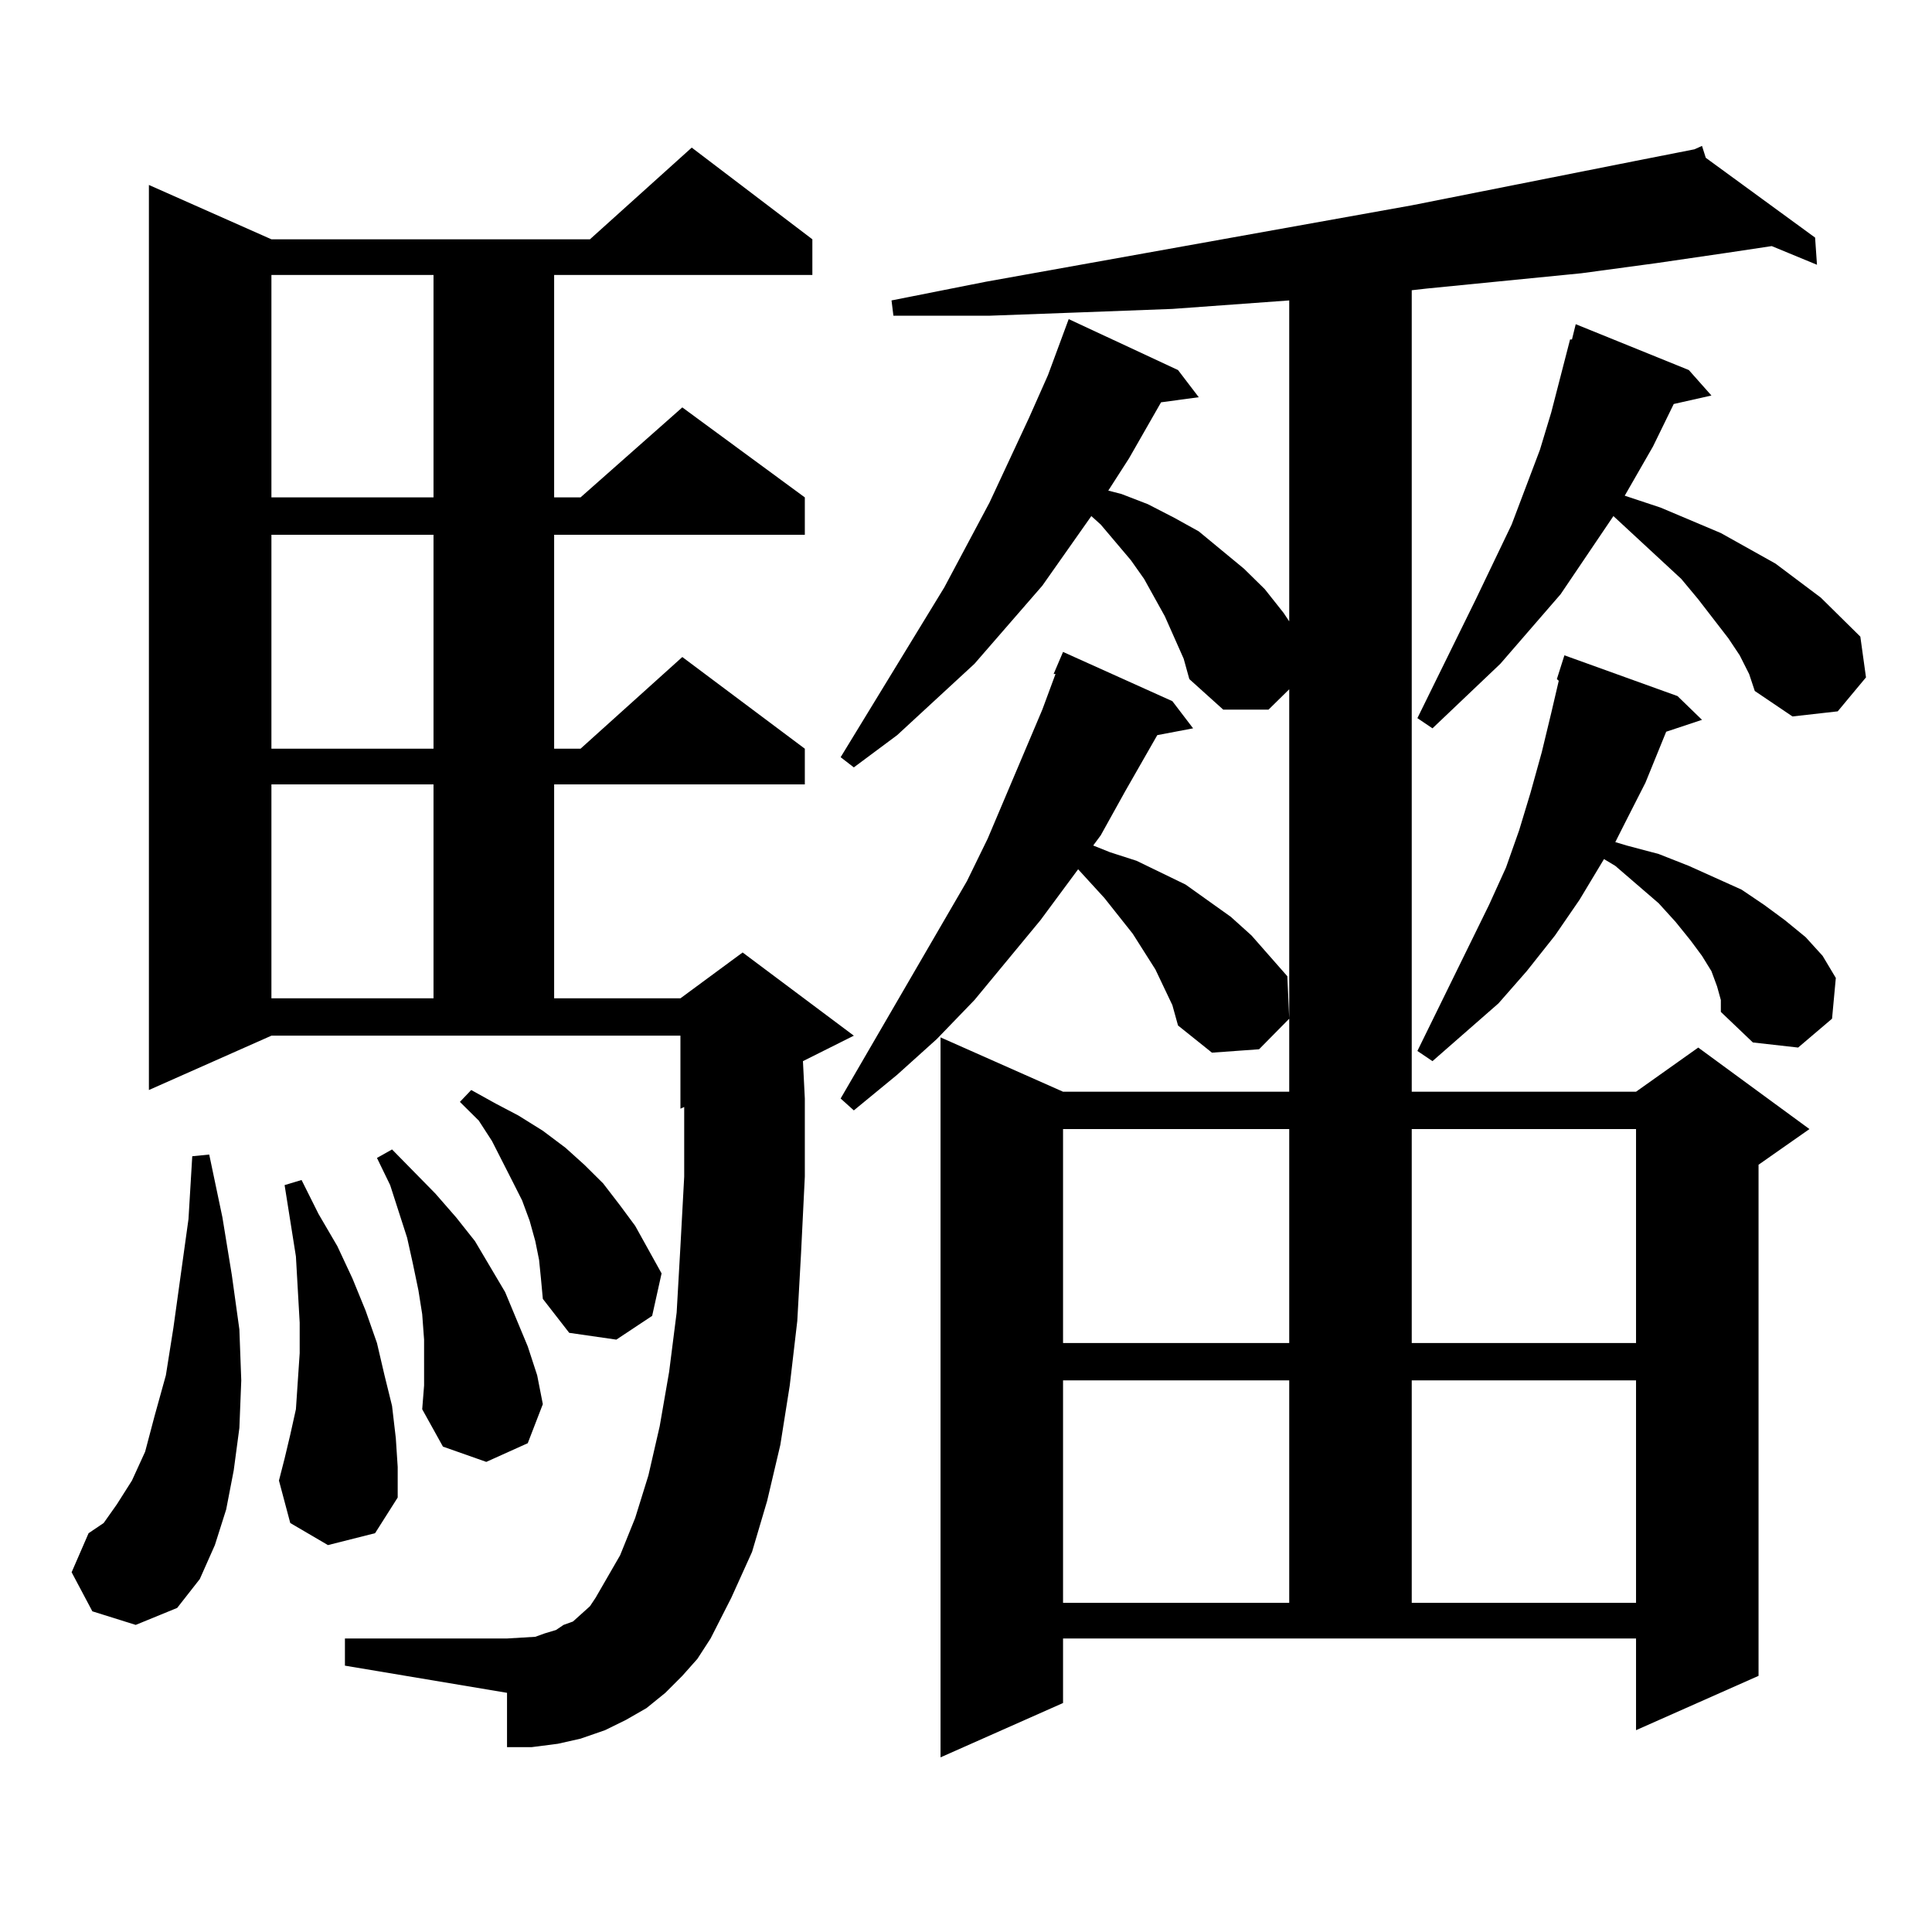 <?xml version="1.0" encoding="utf-8"?>
<!-- Generator: Adobe Illustrator 16.0.0, SVG Export Plug-In . SVG Version: 6.00 Build 0)  -->
<!DOCTYPE svg PUBLIC "-//W3C//DTD SVG 1.1//EN" "http://www.w3.org/Graphics/SVG/1.1/DTD/svg11.dtd">
<svg version="1.1" id="图层_1" xmlns="http://www.w3.org/2000/svg" xmlns:xlink="http://www.w3.org/1999/xlink" x="0px" y="0px"
	 width="1000px" height="1000px" viewBox="0 0 1000 1000" enable-background="new 0 0 1000 1000" xml:space="preserve">
<path d="M47.804,834.016l-10.731-20.215l8.78-20.215l7.805-5.273l6.829-9.668l7.805-12.305l6.829-14.941l4.878-18.457l5.854-21.094
	l3.902-24.609l7.805-56.25l1.951-32.52l8.78-0.879l6.829,32.52l4.878,29.883l3.902,28.125l0.976,26.367l-0.976,24.609l-2.927,21.973
	l-3.902,20.215l-5.854,18.457l-7.805,17.578l-11.707,14.941l-21.463,8.789L47.804,834.016z M353.163,867.414l-8.78,8.789
	l-9.756,7.91l-10.731,6.152l-10.731,5.273l-12.683,4.395l-11.707,2.637l-13.658,1.758h-12.683v-28.125l-83.9-14.063v-14.063h83.9
	l14.634-0.879l4.878-1.758l5.854-1.758l3.902-2.637l4.878-1.758l3.902-3.516l4.878-4.395l2.927-4.395l12.683-21.973l7.805-19.336
	l6.829-21.973l5.854-25.488l4.878-28.125l3.902-30.762l1.951-34.277l1.951-36.035V572.98l-1.951,0.879v-37.793H140.485
	l-63.413,28.125V95.734l63.413,28.125h164.874l52.682-47.461l62.438,47.461v18.457H286.823v115.137h13.658l52.682-46.582
	l63.413,46.582v19.336H286.823v110.742h13.658l52.682-47.461l63.413,47.461v18.457H286.823V516.73h65.364L384.381,493l57.56,43.066
	L415.6,549.25l0.976,19.336v40.43l-1.951,39.551l-1.951,35.156l-3.902,33.398l-4.878,30.762l-6.829,29.004l-7.805,26.367
	l-10.731,23.73l-10.731,21.094l-6.829,10.547L353.163,867.414z M140.485,142.316v115.137h83.9V142.316H140.485z M140.485,276.789
	v110.742h83.9V276.789H140.485z M140.485,405.988V516.73h83.9V405.988H140.485z M169.752,799.738l-19.512-11.426l-5.854-21.973
	l2.927-11.426l2.927-12.305l2.927-13.184l1.951-29.004v-15.82l-1.951-34.277l-2.927-18.457l-2.927-18.457l8.78-2.637l8.78,17.578
	l9.756,16.699l7.805,16.699l6.829,16.699l5.854,16.699l3.902,16.699l3.902,15.82l1.951,16.699l0.976,14.941v15.82l-11.707,18.457
	L169.752,799.738z M219.507,705.695v-12.305l-0.976-13.184l-1.951-12.305l-2.927-14.063l-2.927-13.184l-8.78-27.246l-6.829-14.063
	l7.805-4.395l22.438,22.852l10.731,12.305l9.756,12.305l7.805,13.184l7.805,13.184l5.854,14.063l5.854,14.063l4.878,14.941
	l2.927,14.941l-7.805,20.215l-21.463,9.668l-22.438-7.91l-10.731-19.336l0.976-12.305V705.695z M279.018,652.082l-1.951-9.668
	l-2.927-10.547l-3.902-10.547l-4.878-9.668l-10.731-21.094l-6.829-10.547l-9.756-9.668l5.854-6.152l12.683,7.031l11.707,6.152
	l12.683,7.91l11.707,8.789l9.756,8.789l9.756,9.668l8.78,11.426l7.805,10.547l6.829,12.305l6.829,12.305l-4.878,21.973
	l-18.536,12.305l-24.39-3.516l-13.658-17.578l-0.976-10.547L279.018,652.082z M550.231,881.477l-63.413,28.125V536.945
	l63.413,28.125h117.07V356.77l-10.731,10.547h-23.414l-17.561-15.82l-2.927-10.547l-9.756-21.973l-10.731-19.336l-6.829-9.668
	l-15.609-18.457l-4.878-4.395L539.5,303.156l-35.121,40.43L464.379,380.5l-22.438,16.699l-6.829-5.273l53.657-87.891l23.414-43.945
	l20.487-43.945l9.756-21.973l6.829-18.457l3.902-10.547l56.584,26.367l10.731,14.063l-19.512,2.637l-16.585,29.004l-10.731,16.699
	l6.829,1.758l13.658,5.273L607.791,268l12.683,7.031l23.414,19.336l10.731,10.547l9.756,12.305l2.927,4.395V155.5l-60.486,4.395
	l-46.828,1.758l-47.804,1.758h-49.755l-0.976-7.91l48.779-9.668l220.482-39.551L845.833,83.43l31.219-6.152l3.902-1.758l1.951,6.152
	l56.584,41.309l0.976,14.063l-23.414-9.668l-23.414,3.516l-36.097,5.273l-39.023,5.273l-79.998,7.91l-7.805,0.879V565.07h116.095
	l32.194-22.852l57.56,42.188l-26.341,18.457v264.551l-63.413,28.125v-47.461H550.231V881.477z M598.035,501.789l-11.707-18.457
	l-14.634-18.457l-13.658-14.941l-19.512,26.367l-34.146,41.309l-19.512,20.215l-20.487,18.457l-22.438,18.457l-6.829-6.152
	l65.364-112.5l10.731-21.973l28.292-66.797l6.829-18.457h-0.976l4.878-11.426l56.584,25.488l10.731,14.063L599.01,380.5
	l-16.585,29.004l-12.683,22.852l-3.902,5.273l8.78,3.516l13.658,4.395l12.683,6.152l12.683,6.152l23.414,16.699l10.731,9.668
	l18.536,21.094l0.976,21.973l-15.609,15.82l-24.39,1.758l-17.561-14.063l-2.927-10.547L598.035,501.789z M550.231,584.406v110.742
	h117.07V584.406H550.231z M550.231,714.484v115.137h117.07V714.484H550.231z M730.714,584.406v110.742h116.095V584.406H730.714z
	 M730.714,714.484v115.137h116.095V714.484H730.714z M900.466,339.191l-5.854-8.789l-15.609-20.215l-8.78-10.547l-35.121-32.52
	l-27.316,40.43l-31.219,36.035l-35.121,33.398l-7.805-5.273l30.243-61.523l18.536-38.672l14.634-38.672l5.854-19.336l9.756-37.793
	h0.976l1.951-7.91l58.535,23.73l11.707,13.184l-19.512,4.395l-10.731,21.973l-14.634,25.488l18.536,6.152l31.219,13.184
	l28.292,15.82l23.414,17.578l20.487,20.215l2.927,21.094l-14.634,17.578l-23.414,2.637l-19.512-13.184l-2.927-8.789L900.466,339.191
	z M888.759,510.578l-2.927-7.91l-4.878-7.91l-5.854-7.91l-7.805-9.668l-8.78-9.668l-22.438-19.336l-5.854-3.516l-12.683,21.094
	l-12.683,18.457l-14.634,18.457l-14.634,16.699l-34.146,29.883l-7.805-5.273l37.072-75.586l8.78-19.336l6.829-19.336l5.854-19.336
	l5.854-21.094l4.878-20.215l3.902-16.699l-0.976-0.879l3.902-12.305l58.535,21.094l12.683,12.305l-18.536,6.152l-10.731,26.367
	l-10.731,21.094l-4.878,9.668l5.854,1.758l16.585,4.395l15.609,6.152l13.658,6.152l13.658,6.152l11.707,7.91l10.731,7.91
	l10.731,8.789l8.78,9.668l6.829,11.426l-1.951,21.094l-17.561,14.941l-23.414-2.637l-16.585-15.82v-6.152L888.759,510.578z"/>
</svg>
